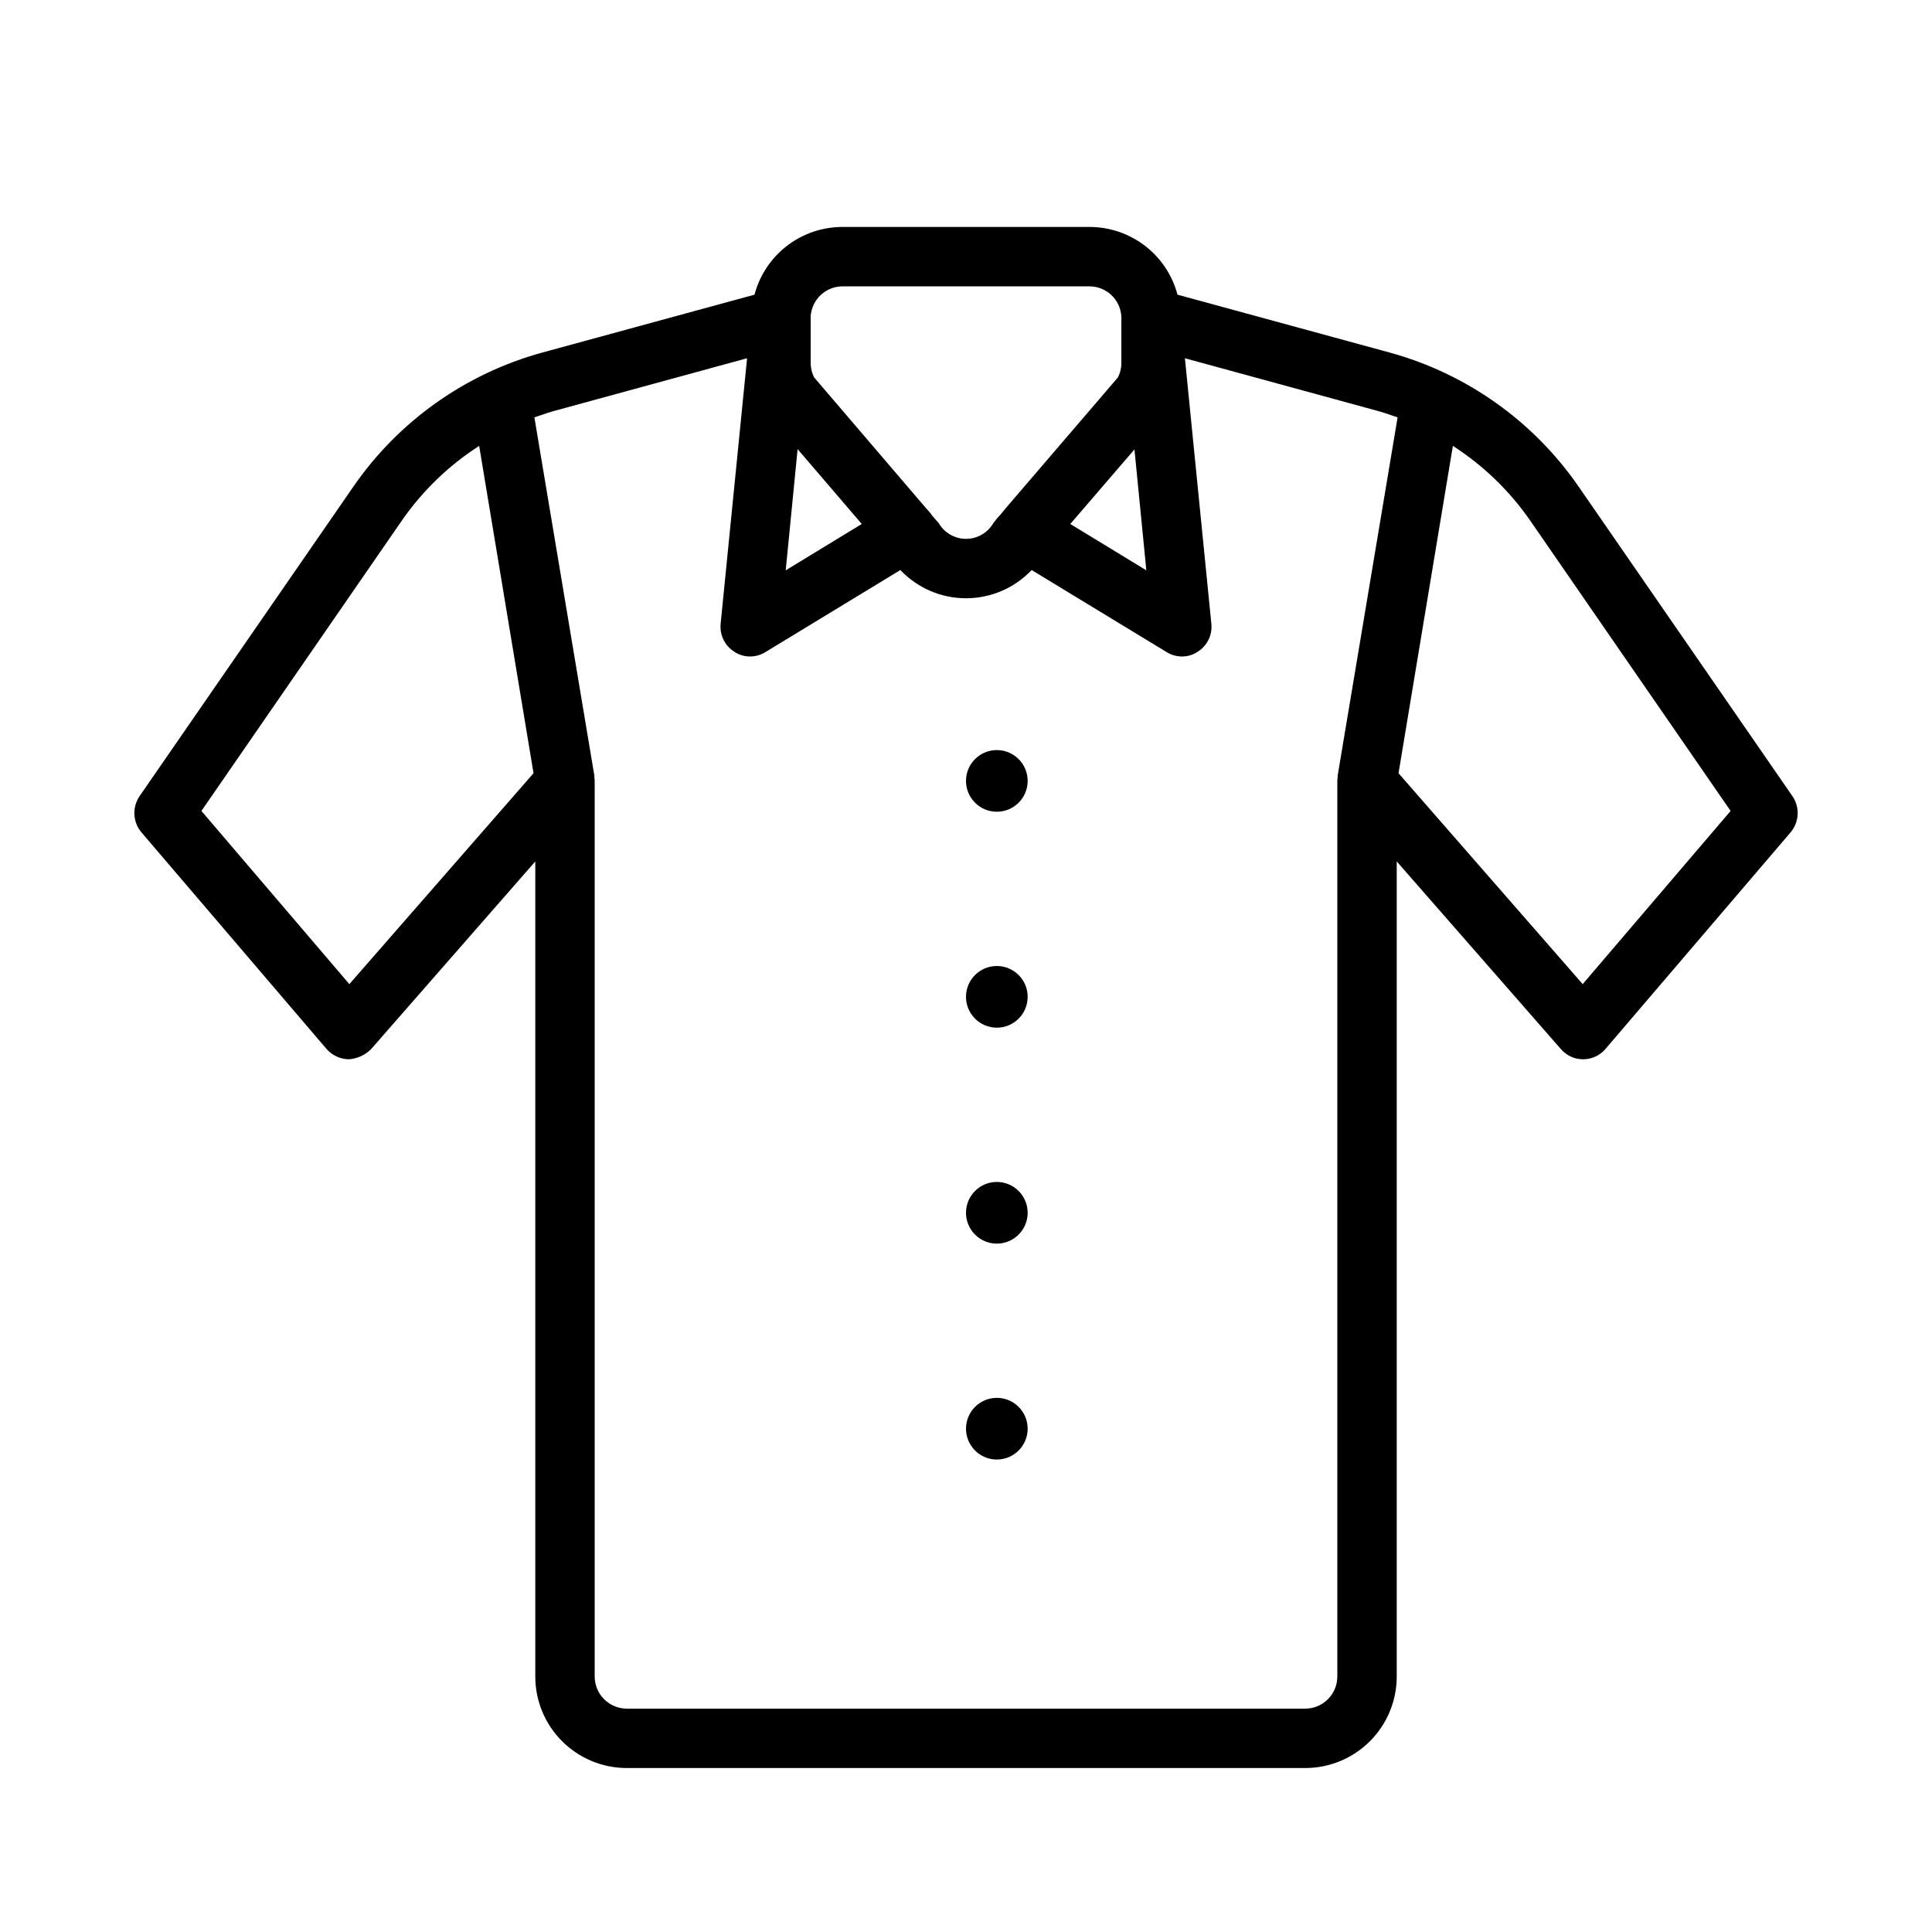 <?xml version="1.0" encoding="UTF-8"?>
<!-- Uploaded to: SVG Repo, www.svgrepo.com, Generator: SVG Repo Mixer Tools -->
<svg fill="#000000" width="800px" height="800px" version="1.1" viewBox="144 144 512 512" xmlns="http://www.w3.org/2000/svg">
 <g>
  <path d="m619 354.97-56.602-81.945c-11.98-17.383-29.711-29.984-50.066-35.582l-56.285-15.352c-1.363-5.156-4.398-9.715-8.629-12.961-4.231-3.25-9.418-5-14.75-4.988h-65.34c-5.332-0.012-10.52 1.738-14.75 4.988-4.231 3.246-7.266 7.805-8.629 12.961l-56.285 15.352c-20.355 5.598-38.086 18.199-50.066 35.582l-56.598 81.945c-2.023 2.945-1.832 6.875 0.473 9.605l49.043 57.387c1.5 1.738 3.684 2.746 5.981 2.754 2.238-0.164 4.34-1.145 5.906-2.754l43.453-49.672v216.01c0 6.43 2.555 12.598 7.102 17.141 4.547 4.547 10.715 7.106 17.145 7.106h179.8c6.43 0 12.594-2.559 17.141-7.106 4.547-4.543 7.102-10.711 7.106-17.141v-216.01l43.453 49.672c1.477 1.75 3.652 2.758 5.941 2.758 2.289 0 4.465-1.008 5.945-2.758l49.043-57.387c2.301-2.731 2.496-6.66 0.473-9.605zm-171.21-59.828-20.152-12.281 17.004-19.758zm-88.953-67.227-0.004 0.004c0.238-4.516 3.981-8.051 8.5-8.031h65.34c4.519-0.02 8.262 3.516 8.5 8.031v12.203-0.004c0.016 1.371-0.309 2.723-0.945 3.938l-29.914 34.875 0.004-0.004c-0.059 0.121-0.141 0.227-0.238 0.316l-0.789 0.945-1.258 1.418-0.789 1.023 0.004-0.004c-1.496 2.586-4.258 4.176-7.242 4.176-2.988 0-5.746-1.59-7.242-4.176l-1.73-1.969-0.004 0.004c-0.402-0.633-0.879-1.211-1.414-1.734l-29.836-34.875v0.004c-0.629-1.219-0.949-2.566-0.945-3.938zm-3.465 35.109 17.004 19.836-20.152 12.281zm-118.79 141.78-39.203-45.895 53.137-76.988c5.461-7.867 12.414-14.578 20.469-19.758l14.406 86.75zm261.9-55.184v0.473c-0.062 0.391-0.09 0.785-0.078 1.18v237.03c-0.008 4.691-3.809 8.492-8.5 8.504h-179.8c-4.695-0.012-8.496-3.812-8.504-8.504v-237.03c0.012-0.395-0.012-0.789-0.078-1.18v-0.473l-15.902-95.016c2.047-0.707 4.094-1.418 6.219-1.969l50.145-13.699-7.008 70.375 0.004 0.004c-0.301 2.953 1.105 5.824 3.621 7.398 1.23 0.832 2.688 1.27 4.172 1.262 1.449-0.004 2.867-0.41 4.094-1.18l35.738-21.727v-0.004c4.527 4.777 10.816 7.481 17.398 7.481 6.578 0 12.867-2.703 17.395-7.481l35.738 21.727v0.004c1.227 0.77 2.648 1.176 4.094 1.18 1.488 0.008 2.941-0.43 4.172-1.262 2.519-1.574 3.922-4.445 3.621-7.398l-7.008-70.375 50.145 13.699c2.125 0.551 4.172 1.258 6.219 1.969zm64.945 55.184-48.805-55.891 14.406-86.75h-0.004c8.055 5.18 15.008 11.891 20.469 19.758l53.137 76.988z"/>
  <path d="m416.34 350.95c0 4.512-3.656 8.168-8.172 8.168-4.512 0-8.168-3.656-8.168-8.168 0-4.516 3.656-8.172 8.168-8.172 4.516 0 8.172 3.656 8.172 8.172"/>
  <path d="m416.34 408.17c0 4.516-3.656 8.172-8.172 8.172-4.512 0-8.168-3.656-8.168-8.172 0-4.512 3.656-8.168 8.168-8.168 4.516 0 8.172 3.656 8.172 8.168"/>
  <path d="m416.34 465.4c0 4.512-3.656 8.172-8.172 8.172-4.512 0-8.168-3.66-8.168-8.172 0-4.512 3.656-8.172 8.168-8.172 4.516 0 8.172 3.66 8.172 8.172"/>
  <path d="m416.34 522.62c0 4.512-3.656 8.172-8.172 8.172-4.512 0-8.168-3.66-8.168-8.172 0-4.512 3.656-8.172 8.168-8.172 4.516 0 8.172 3.66 8.172 8.172"/>
 </g>
</svg>